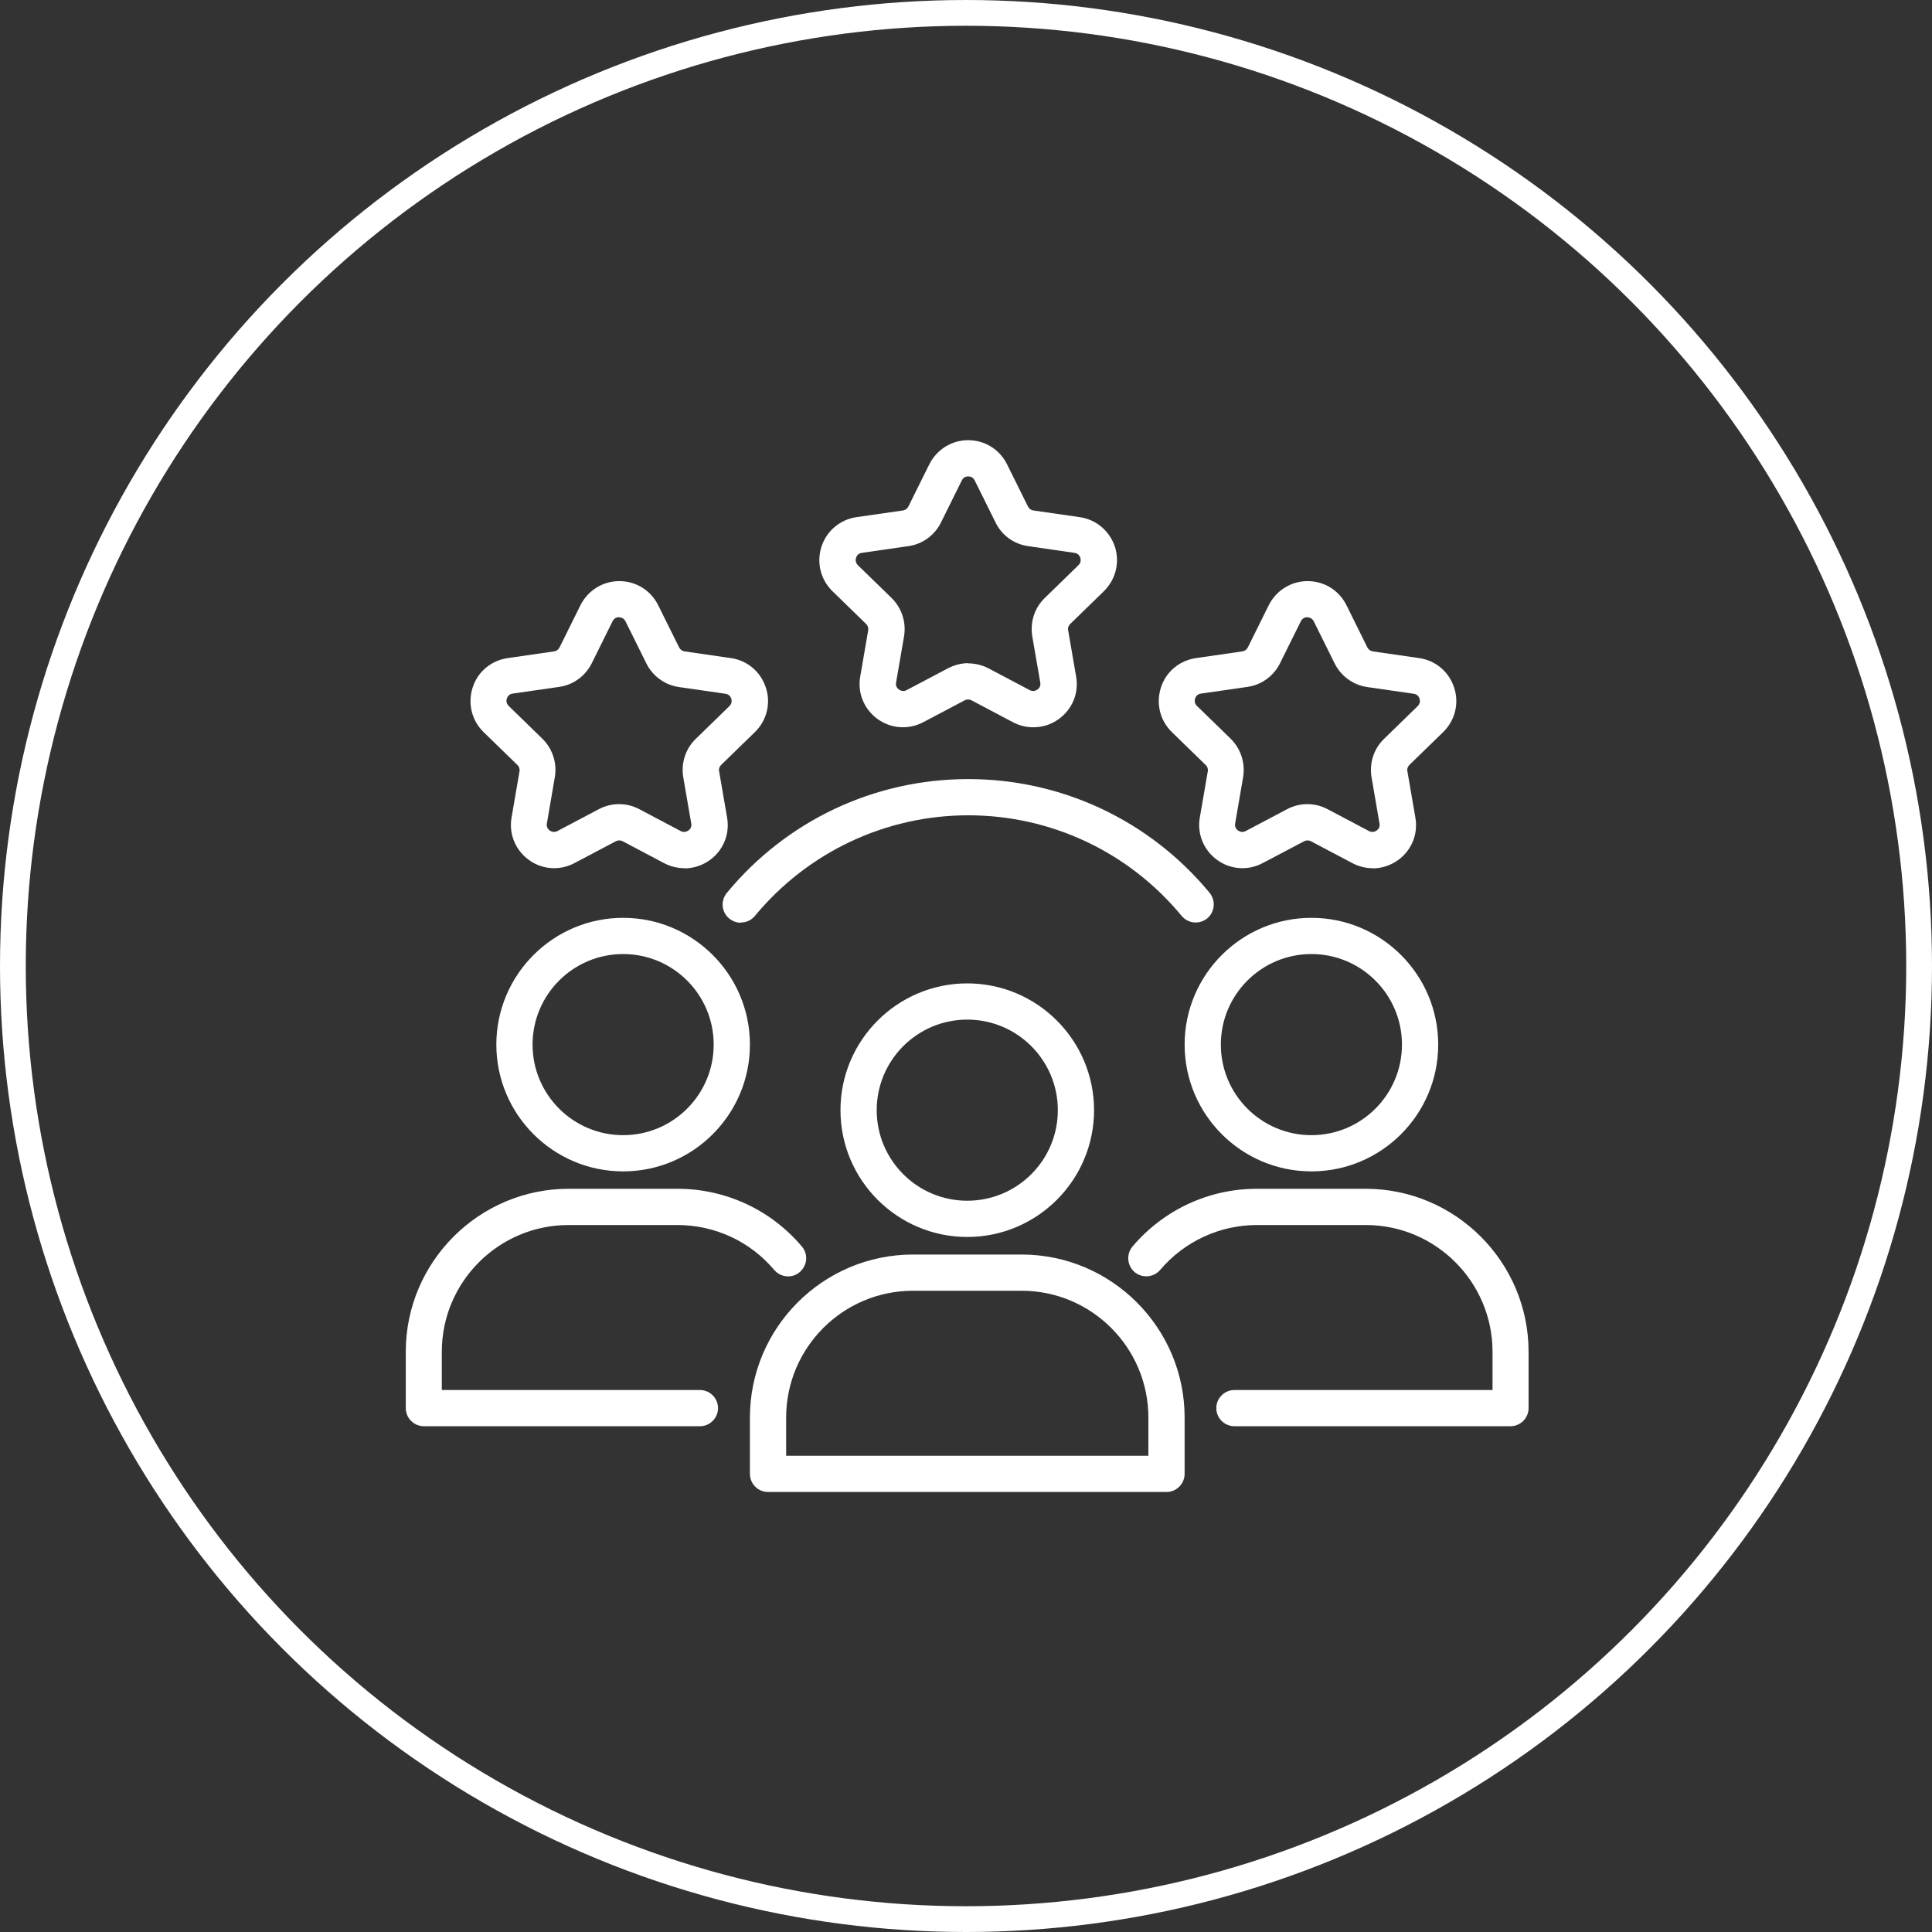 <svg xmlns="http://www.w3.org/2000/svg" width="75" height="75" viewBox="0 0 75 75" fill="none">
<rect x="0" y="0" width="75" height="75" fill="#333333" stroke="none"/>
<circle cx="37.5" cy="37.5" r="37" stroke="white"/>
<path d="M37.549 48.019C34.835 48.019 32.627 45.811 32.627 43.097C32.627 40.383 34.835 38.175 37.549 38.175C40.263 38.175 42.471 40.383 42.471 43.097C42.471 45.811 40.263 48.019 37.549 48.019ZM37.549 39.581C35.609 39.581 34.034 41.156 34.034 43.097C34.034 45.038 35.609 46.612 37.549 46.612C39.49 46.612 41.065 45.038 41.065 43.097C41.065 41.156 39.49 39.581 37.549 39.581Z" fill="white"/>
<path d="M45.284 57.919H29.815C29.428 57.919 29.112 57.602 29.112 57.216V55.029C29.112 51.541 31.952 48.701 35.44 48.701H39.659C43.146 48.701 45.987 51.541 45.987 55.029V57.216C45.987 57.602 45.67 57.919 45.284 57.919ZM30.518 56.513H44.58V55.029C44.58 52.315 42.373 50.107 39.659 50.107H35.44C32.726 50.107 30.518 52.315 30.518 55.029V56.513Z" fill="white"/>
<path d="M24.19 45.473C21.476 45.473 19.268 43.266 19.268 40.551C19.268 37.837 21.476 35.63 24.19 35.63C26.904 35.63 29.112 37.837 29.112 40.551C29.112 43.266 26.904 45.473 24.19 45.473ZM24.19 37.036C22.249 37.036 20.674 38.611 20.674 40.551C20.674 42.492 22.249 44.067 24.19 44.067C26.13 44.067 27.705 42.492 27.705 40.551C27.705 38.611 26.13 37.036 24.19 37.036Z" fill="white"/>
<path d="M27.178 55.366H16.455C16.069 55.366 15.752 55.05 15.752 54.663V52.477C15.752 48.989 18.593 46.148 22.08 46.148H26.299C28.163 46.148 29.927 46.964 31.13 48.391C31.383 48.687 31.341 49.13 31.045 49.383C30.75 49.636 30.307 49.594 30.054 49.298C29.119 48.188 27.748 47.555 26.292 47.555H22.073C19.359 47.555 17.151 49.763 17.151 52.477V53.96H27.171C27.558 53.96 27.874 54.277 27.874 54.663C27.874 55.05 27.558 55.366 27.171 55.366H27.178Z" fill="white"/>
<path d="M50.909 45.473C48.195 45.473 45.987 43.266 45.987 40.551C45.987 37.837 48.195 35.63 50.909 35.63C53.623 35.63 55.831 37.837 55.831 40.551C55.831 43.266 53.623 45.473 50.909 45.473ZM50.909 37.036C48.968 37.036 47.393 38.611 47.393 40.551C47.393 42.492 48.968 44.067 50.909 44.067C52.849 44.067 54.424 42.492 54.424 40.551C54.424 38.611 52.849 37.036 50.909 37.036Z" fill="white"/>
<path d="M58.643 55.366H47.92C47.534 55.366 47.217 55.05 47.217 54.663C47.217 54.277 47.534 53.96 47.92 53.96H57.94V52.477C57.94 49.763 55.732 47.555 53.018 47.555H48.799C47.351 47.555 45.98 48.188 45.038 49.298C44.784 49.594 44.342 49.629 44.046 49.383C43.751 49.13 43.716 48.687 43.962 48.391C45.171 46.964 46.929 46.148 48.792 46.148H53.011C56.498 46.148 59.339 48.989 59.339 52.477V54.663C59.339 55.05 59.023 55.366 58.636 55.366H58.643Z" fill="white"/>
<path d="M28.753 35.82C28.598 35.82 28.437 35.763 28.31 35.658C28.008 35.412 27.966 34.969 28.212 34.666C30.532 31.854 33.942 30.244 37.584 30.244C41.227 30.244 44.637 31.854 46.957 34.659C47.203 34.962 47.161 35.405 46.866 35.651C46.563 35.897 46.127 35.855 45.874 35.559C43.828 33.077 40.805 31.65 37.591 31.65C34.378 31.65 31.355 33.077 29.302 35.559C29.161 35.728 28.964 35.812 28.76 35.812L28.753 35.82Z" fill="white"/>
<path d="M53.285 33.703C53.018 33.703 52.751 33.64 52.498 33.506L50.888 32.656C50.81 32.613 50.712 32.613 50.627 32.656L49.017 33.506C48.441 33.809 47.766 33.759 47.245 33.38C46.725 33 46.465 32.367 46.577 31.734L46.887 29.941C46.901 29.85 46.873 29.759 46.802 29.695L45.495 28.423C45.031 27.973 44.869 27.312 45.066 26.693C45.263 26.074 45.79 25.638 46.43 25.547L48.23 25.287C48.321 25.273 48.398 25.216 48.441 25.132L49.249 23.501C49.538 22.924 50.114 22.559 50.761 22.559C51.408 22.559 51.984 22.917 52.273 23.501L53.081 25.132C53.123 25.216 53.201 25.273 53.292 25.287L55.092 25.547C55.732 25.638 56.252 26.081 56.449 26.693C56.653 27.305 56.484 27.973 56.02 28.423L54.712 29.695C54.649 29.759 54.614 29.85 54.635 29.941L54.945 31.741C55.057 32.381 54.797 33.007 54.277 33.387C53.981 33.598 53.637 33.71 53.285 33.71V33.703ZM50.754 23.958C50.691 23.958 50.571 23.979 50.501 24.113L49.692 25.744C49.446 26.243 48.975 26.587 48.427 26.665L46.62 26.925C46.472 26.946 46.416 27.052 46.395 27.115C46.373 27.178 46.359 27.298 46.465 27.403L47.773 28.676C48.166 29.062 48.349 29.618 48.258 30.166L47.949 31.966C47.92 32.114 48.005 32.198 48.061 32.241C48.117 32.276 48.223 32.332 48.356 32.262L49.967 31.411C50.459 31.151 51.042 31.151 51.534 31.411L53.145 32.262C53.278 32.332 53.384 32.276 53.44 32.241C53.496 32.206 53.581 32.114 53.552 31.966L53.243 30.173C53.152 29.625 53.327 29.07 53.728 28.683L55.036 27.41C55.141 27.305 55.127 27.185 55.106 27.122C55.085 27.059 55.029 26.953 54.881 26.932L53.081 26.672C52.533 26.595 52.055 26.25 51.809 25.751L51 24.119C50.93 23.986 50.817 23.965 50.747 23.965L50.754 23.958Z" fill="white"/>
<path d="M26.567 33.703C26.299 33.703 26.032 33.64 25.779 33.506L24.169 32.656C24.084 32.613 23.993 32.613 23.909 32.656L22.299 33.506C21.722 33.809 21.047 33.759 20.527 33.38C20.006 33 19.746 32.367 19.859 31.734L20.168 29.941C20.182 29.85 20.154 29.759 20.084 29.695L18.776 28.423C18.312 27.973 18.15 27.312 18.347 26.693C18.544 26.074 19.071 25.638 19.711 25.547L21.511 25.287C21.602 25.273 21.68 25.216 21.722 25.132L22.53 23.501C22.819 22.924 23.395 22.559 24.042 22.559C24.689 22.559 25.266 22.917 25.554 23.501L26.363 25.132C26.405 25.216 26.482 25.273 26.573 25.287L28.373 25.547C29.013 25.638 29.534 26.081 29.73 26.693C29.934 27.305 29.766 27.973 29.302 28.423L27.994 29.695C27.93 29.759 27.895 29.85 27.916 29.941L28.226 31.741C28.338 32.381 28.078 33.007 27.558 33.387C27.262 33.598 26.918 33.71 26.567 33.71V33.703ZM24.035 23.958C23.972 23.958 23.852 23.979 23.782 24.113L22.974 25.744C22.727 26.243 22.256 26.587 21.708 26.665L19.901 26.925C19.753 26.946 19.697 27.052 19.676 27.115C19.655 27.178 19.641 27.298 19.746 27.403L21.054 28.676C21.448 29.062 21.631 29.618 21.539 30.166L21.23 31.966C21.202 32.114 21.286 32.198 21.342 32.241C21.398 32.276 21.504 32.332 21.637 32.262L23.248 31.411C23.74 31.151 24.323 31.151 24.816 31.411L26.426 32.262C26.559 32.332 26.665 32.276 26.721 32.241C26.777 32.206 26.862 32.114 26.834 31.966L26.524 30.173C26.433 29.625 26.609 29.07 27.009 28.683L28.317 27.41C28.423 27.305 28.409 27.185 28.387 27.122C28.366 27.059 28.31 26.953 28.163 26.932L26.363 26.672C25.814 26.595 25.336 26.25 25.09 25.751L24.281 24.119C24.211 23.986 24.099 23.965 24.028 23.965L24.035 23.958Z" fill="white"/>
<path d="M40.109 28.233C39.841 28.233 39.574 28.169 39.321 28.036L37.711 27.185C37.634 27.143 37.535 27.143 37.451 27.185L35.841 28.036C35.264 28.338 34.589 28.289 34.062 27.909C33.541 27.53 33.281 26.897 33.394 26.264L33.703 24.471C33.717 24.38 33.689 24.288 33.626 24.225L32.318 22.952C31.854 22.502 31.692 21.841 31.889 21.223C32.086 20.611 32.613 20.168 33.246 20.076L35.053 19.816C35.145 19.802 35.222 19.746 35.264 19.662L36.073 18.03C36.361 17.454 36.938 17.088 37.584 17.088C38.231 17.088 38.808 17.447 39.096 18.03L39.905 19.662C39.947 19.746 40.024 19.802 40.116 19.816L41.916 20.076C42.555 20.168 43.076 20.611 43.28 21.223C43.477 21.834 43.315 22.495 42.851 22.952L41.543 24.225C41.48 24.288 41.444 24.38 41.466 24.471L41.775 26.264C41.888 26.904 41.627 27.53 41.107 27.909C40.812 28.127 40.467 28.233 40.116 28.233H40.109ZM37.577 25.751C37.844 25.751 38.119 25.814 38.365 25.941L39.975 26.791C40.109 26.862 40.214 26.805 40.27 26.77C40.327 26.735 40.411 26.644 40.383 26.496L40.073 24.703C39.982 24.155 40.158 23.599 40.559 23.212L41.866 21.94C41.972 21.834 41.958 21.715 41.937 21.651C41.916 21.588 41.859 21.483 41.712 21.462L39.912 21.201C39.363 21.124 38.885 20.78 38.646 20.28L37.837 18.649C37.767 18.516 37.655 18.494 37.584 18.494C37.521 18.494 37.401 18.516 37.338 18.649L36.53 20.28C36.284 20.78 35.812 21.124 35.264 21.201L33.457 21.462C33.309 21.483 33.253 21.588 33.232 21.651C33.211 21.715 33.197 21.834 33.302 21.94L34.61 23.212C35.004 23.599 35.187 24.155 35.095 24.703L34.786 26.496C34.758 26.644 34.842 26.728 34.898 26.77C34.955 26.805 35.06 26.862 35.194 26.791L36.804 25.941C37.05 25.814 37.317 25.744 37.591 25.744L37.577 25.751Z" fill="white"/>
</svg>
